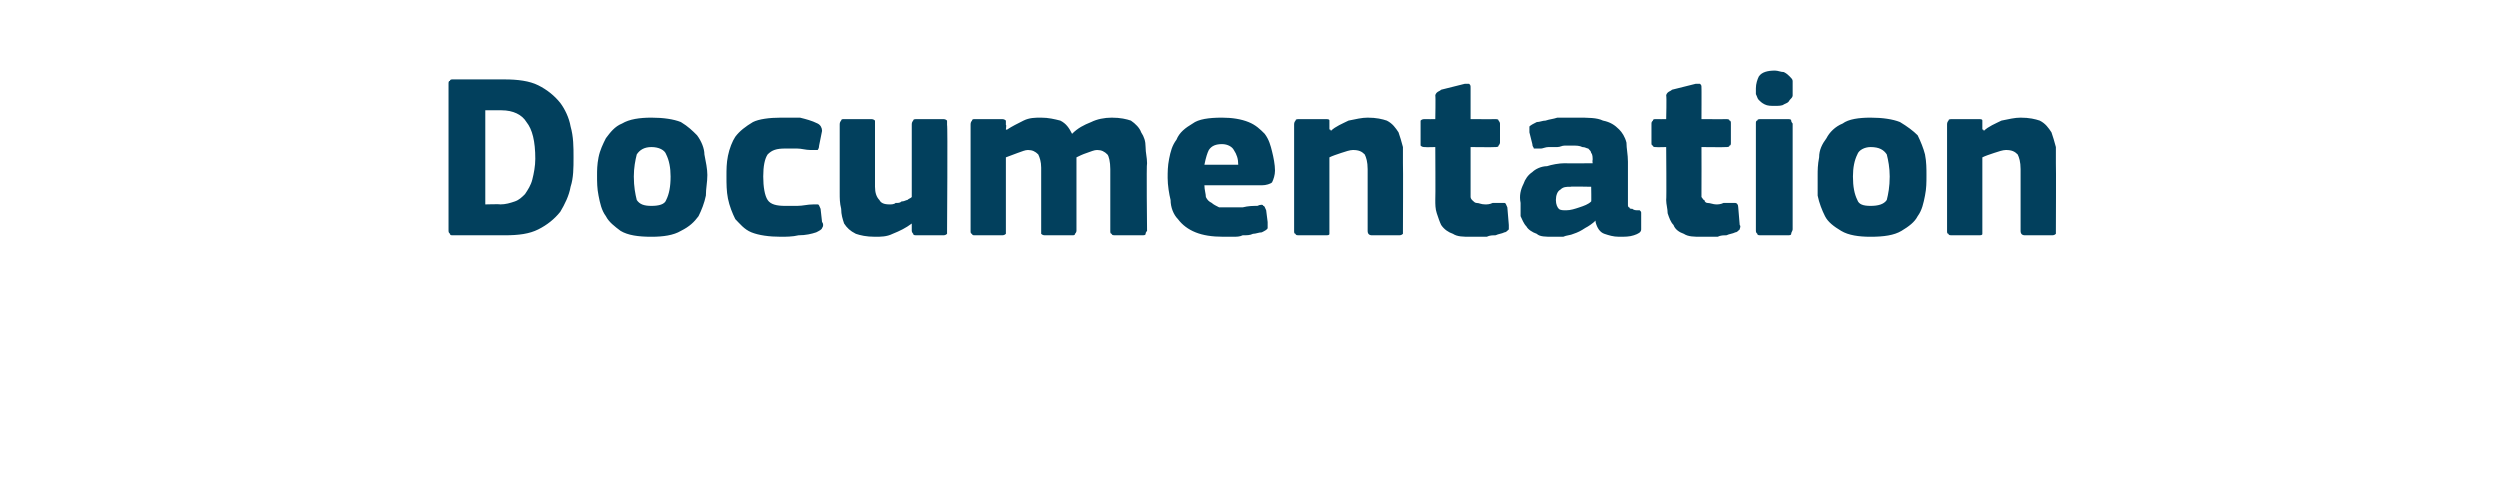 <?xml version="1.0" standalone="no"?><!DOCTYPE svg PUBLIC "-//W3C//DTD SVG 1.1//EN" "http://www.w3.org/Graphics/SVG/1.1/DTD/svg11.dtd"><svg xmlns="http://www.w3.org/2000/svg" version="1.1" width="170px" height="34px" viewBox="0 -4 170 34" style="top:-4px">  <desc>Documentation</desc>  <defs/>  <g id="Polygon25613">    <path d="M 30.8 12 C 30.7 12 30.6 12 30.6 11.9 C 30.5 11.8 30.5 11.8 30.5 11.6 C 30.5 11.6 30.5 1.7 30.5 1.7 C 30.5 1.6 30.5 1.5 30.6 1.5 C 30.6 1.4 30.7 1.4 30.8 1.4 C 30.8 1.4 34.3 1.4 34.3 1.4 C 35.2 1.4 36 1.5 36.6 1.8 C 37.2 2.1 37.7 2.5 38.1 3 C 38.4 3.4 38.7 4 38.8 4.6 C 39 5.3 39 6 39 6.7 C 39 7.4 39 8.1 38.8 8.7 C 38.7 9.3 38.4 9.9 38.1 10.4 C 37.7 10.9 37.2 11.3 36.6 11.6 C 36 11.9 35.3 12 34.3 12 C 34.3 12 30.8 12 30.8 12 Z M 36.4 6.8 C 36.4 5.6 36.2 4.8 35.8 4.3 C 35.5 3.8 34.9 3.5 34.1 3.5 C 34.14 3.5 33 3.5 33 3.5 L 33 9.9 C 33 9.9 34.03 9.87 34 9.9 C 34.4 9.9 34.7 9.8 35 9.7 C 35.3 9.6 35.5 9.4 35.7 9.2 C 35.9 8.9 36.1 8.6 36.2 8.2 C 36.3 7.8 36.4 7.3 36.4 6.8 Z M 48.1 7.9 C 48.1 8.4 48 8.8 48 9.3 C 47.9 9.8 47.7 10.3 47.5 10.7 C 47.2 11.1 46.9 11.4 46.3 11.7 C 45.8 12 45.1 12.1 44.3 12.1 C 43.4 12.1 42.7 12 42.2 11.7 C 41.8 11.4 41.4 11.1 41.2 10.7 C 40.9 10.3 40.8 9.8 40.7 9.3 C 40.6 8.8 40.6 8.4 40.6 7.9 C 40.6 7.6 40.6 7.2 40.7 6.7 C 40.8 6.2 41 5.8 41.2 5.4 C 41.5 5 41.8 4.6 42.3 4.4 C 42.8 4.1 43.5 4 44.3 4 C 45.1 4 45.8 4.1 46.3 4.3 C 46.8 4.6 47.1 4.9 47.4 5.2 C 47.7 5.6 47.9 6.1 47.9 6.5 C 48 7 48.1 7.5 48.1 7.9 Z M 45.6 8 C 45.6 7.4 45.5 6.9 45.3 6.5 C 45.2 6.2 44.8 6 44.3 6 C 43.8 6 43.5 6.2 43.3 6.5 C 43.2 6.9 43.1 7.4 43.1 8 C 43.1 8.7 43.2 9.2 43.3 9.6 C 43.5 9.9 43.8 10 44.3 10 C 44.8 10 45.2 9.9 45.3 9.6 C 45.5 9.2 45.6 8.7 45.6 8 Z M 55.9 11.1 C 56 11.2 56 11.4 55.9 11.5 C 55.9 11.6 55.7 11.7 55.5 11.8 C 55.2 11.9 54.8 12 54.3 12 C 53.9 12.1 53.4 12.1 53.1 12.1 C 52.3 12.1 51.6 12 51.1 11.8 C 50.6 11.6 50.3 11.2 50 10.9 C 49.8 10.5 49.6 10 49.5 9.5 C 49.4 9 49.4 8.5 49.4 8 C 49.4 7.5 49.4 7.1 49.5 6.6 C 49.6 6.1 49.8 5.6 50 5.3 C 50.3 4.9 50.7 4.6 51.2 4.3 C 51.6 4.1 52.3 4 53.1 4 C 53.5 4 53.9 4 54.4 4 C 54.8 4.1 55.2 4.2 55.6 4.4 C 55.8 4.5 55.9 4.7 55.9 4.9 C 55.9 4.9 55.7 5.9 55.7 5.9 C 55.7 6.1 55.6 6.2 55.6 6.2 C 55.5 6.2 55.3 6.2 55.1 6.2 C 54.8 6.2 54.5 6.1 54.2 6.1 C 53.9 6.1 53.6 6.1 53.4 6.1 C 52.8 6.1 52.5 6.2 52.2 6.5 C 52 6.8 51.9 7.3 51.9 8 C 51.9 8.7 52 9.3 52.2 9.6 C 52.4 9.9 52.8 10 53.4 10 C 53.6 10 53.9 10 54.2 10 C 54.6 10 54.9 9.9 55.3 9.9 C 55.5 9.9 55.6 9.9 55.6 9.9 C 55.7 9.9 55.7 10 55.8 10.2 C 55.8 10.2 55.9 11.1 55.9 11.1 Z M 64.4 11.7 C 64.4 11.8 64.4 11.9 64.4 11.9 C 64.3 12 64.2 12 64.1 12 C 64.1 12 62.4 12 62.4 12 C 62.2 12 62.1 12 62.1 11.9 C 62 11.8 62 11.7 62 11.7 C 62 11.7 62 11.3 62 11.3 C 62 11.3 62 11.3 62 11.3 C 62 11.3 62 11.2 62 11.2 C 61.6 11.5 61.2 11.7 60.7 11.9 C 60.3 12.1 59.9 12.1 59.5 12.1 C 58.9 12.1 58.5 12 58.2 11.9 C 57.8 11.7 57.6 11.5 57.4 11.2 C 57.3 10.9 57.2 10.6 57.2 10.2 C 57.1 9.8 57.1 9.5 57.1 9.1 C 57.1 9.1 57.1 4.5 57.1 4.5 C 57.1 4.4 57.1 4.3 57.2 4.2 C 57.2 4.1 57.3 4.1 57.4 4.1 C 57.4 4.1 59.2 4.1 59.2 4.1 C 59.3 4.1 59.4 4.1 59.5 4.2 C 59.5 4.3 59.5 4.4 59.5 4.5 C 59.5 4.5 59.5 8.7 59.5 8.7 C 59.5 9.1 59.6 9.4 59.8 9.6 C 59.9 9.8 60.1 9.9 60.5 9.9 C 60.6 9.9 60.8 9.9 60.9 9.8 C 61.1 9.8 61.2 9.8 61.3 9.7 C 61.5 9.7 61.6 9.6 61.7 9.6 C 61.8 9.5 61.9 9.5 62 9.4 C 62 9.4 62 4.5 62 4.5 C 62 4.4 62 4.3 62.1 4.2 C 62.1 4.1 62.2 4.1 62.4 4.1 C 62.4 4.1 64.1 4.1 64.1 4.1 C 64.2 4.1 64.3 4.1 64.4 4.2 C 64.4 4.3 64.4 4.4 64.4 4.5 C 64.45 4.46 64.4 11.7 64.4 11.7 C 64.4 11.7 64.45 11.66 64.4 11.7 Z M 78 11.7 C 78 11.7 77.9 11.8 77.9 11.9 C 77.9 12 77.8 12 77.6 12 C 77.6 12 75.9 12 75.9 12 C 75.7 12 75.6 12 75.6 11.9 C 75.5 11.9 75.5 11.8 75.5 11.7 C 75.5 11.7 75.5 7.5 75.5 7.5 C 75.5 7 75.4 6.6 75.3 6.5 C 75.1 6.3 74.9 6.2 74.6 6.2 C 74.4 6.2 74.2 6.3 73.9 6.4 C 73.6 6.5 73.4 6.6 73.2 6.7 C 73.2 6.7 73.2 11.7 73.2 11.7 C 73.2 11.7 73.2 11.8 73.1 11.9 C 73.1 12 73 12 72.9 12 C 72.9 12 71.1 12 71.1 12 C 71 12 70.9 12 70.8 11.9 C 70.8 11.9 70.8 11.8 70.8 11.7 C 70.8 11.7 70.8 7.4 70.8 7.4 C 70.8 7 70.7 6.7 70.6 6.5 C 70.4 6.3 70.2 6.2 69.9 6.2 C 69.7 6.2 69.5 6.3 69.2 6.4 C 68.9 6.5 68.7 6.6 68.4 6.7 C 68.4 6.7 68.4 11.7 68.4 11.7 C 68.4 11.7 68.4 11.8 68.4 11.9 C 68.3 12 68.2 12 68.1 12 C 68.1 12 66.3 12 66.3 12 C 66.2 12 66.1 12 66.1 11.9 C 66 11.9 66 11.8 66 11.7 C 66 11.7 66 4.5 66 4.5 C 66 4.4 66 4.3 66.1 4.2 C 66.1 4.1 66.2 4.1 66.3 4.1 C 66.3 4.1 68.1 4.1 68.1 4.1 C 68.2 4.1 68.3 4.1 68.4 4.2 C 68.4 4.3 68.4 4.4 68.4 4.5 C 68.45 4.46 68.4 4.8 68.4 4.8 C 68.4 4.8 68.48 4.85 68.5 4.8 C 68.8 4.6 69.2 4.4 69.6 4.2 C 70 4 70.4 4 70.8 4 C 71.3 4 71.7 4.1 72.1 4.2 C 72.5 4.4 72.7 4.7 72.9 5.1 C 73.3 4.7 73.7 4.5 74.2 4.3 C 74.6 4.1 75.1 4 75.6 4 C 76.2 4 76.6 4.1 76.9 4.2 C 77.2 4.4 77.5 4.7 77.6 5 C 77.8 5.3 77.9 5.6 77.9 6 C 77.9 6.4 78 6.7 78 7.1 C 77.95 7.1 78 11.7 78 11.7 C 78 11.7 77.95 11.66 78 11.7 Z M 81.9 8.6 C 81.9 8.9 82 9.2 82 9.4 C 82.1 9.6 82.2 9.7 82.4 9.8 C 82.5 9.9 82.7 10 82.9 10.1 C 83.1 10.1 83.4 10.1 83.6 10.1 C 83.9 10.1 84.2 10.1 84.5 10.1 C 84.9 10 85.2 10 85.5 10 C 85.7 9.9 85.9 9.9 85.9 10 C 86 10 86 10.1 86.1 10.3 C 86.1 10.3 86.2 11.1 86.2 11.1 C 86.2 11.2 86.2 11.4 86.2 11.5 C 86.2 11.6 86 11.7 85.8 11.8 C 85.6 11.8 85.4 11.9 85.2 11.9 C 85 12 84.8 12 84.5 12 C 84.3 12.1 84.1 12.1 83.8 12.1 C 83.6 12.1 83.4 12.1 83.2 12.1 C 82.4 12.1 81.8 12 81.3 11.8 C 80.8 11.6 80.4 11.3 80.1 10.9 C 79.8 10.6 79.6 10.1 79.6 9.6 C 79.5 9.2 79.4 8.6 79.4 8.1 C 79.4 7.7 79.4 7.3 79.5 6.8 C 79.6 6.3 79.7 5.9 80 5.5 C 80.2 5 80.6 4.7 81.1 4.4 C 81.5 4.1 82.2 4 83.1 4 C 83.8 4 84.4 4.1 84.9 4.3 C 85.4 4.5 85.7 4.8 86 5.1 C 86.3 5.5 86.4 5.9 86.5 6.3 C 86.6 6.7 86.7 7.2 86.7 7.6 C 86.7 7.9 86.6 8.2 86.5 8.4 C 86.4 8.5 86.1 8.6 85.8 8.6 C 85.8 8.6 81.9 8.6 81.9 8.6 Z M 83.1 5.8 C 82.7 5.8 82.4 5.9 82.2 6.2 C 82.1 6.4 82 6.7 81.9 7.2 C 81.9 7.2 84.2 7.2 84.2 7.2 C 84.2 6.8 84.1 6.5 83.9 6.2 C 83.8 6 83.5 5.8 83.1 5.8 Z M 95.4 11.7 C 95.4 11.7 95.4 11.8 95.4 11.9 C 95.3 12 95.2 12 95.1 12 C 95.1 12 93.3 12 93.3 12 C 93.1 12 93 11.9 93 11.7 C 93 11 93 10.3 93 9.6 C 93 8.9 93 8.2 93 7.5 C 93 7 92.9 6.7 92.8 6.5 C 92.6 6.3 92.4 6.2 92 6.2 C 91.8 6.2 91.5 6.3 91.2 6.4 C 90.9 6.5 90.6 6.6 90.4 6.7 C 90.4 6.7 90.4 11.7 90.4 11.7 C 90.4 11.7 90.4 11.8 90.4 11.9 C 90.4 12 90.3 12 90.1 12 C 90.1 12 88.4 12 88.4 12 C 88.2 12 88.1 12 88.1 11.9 C 88 11.9 88 11.8 88 11.7 C 88 11.7 88 4.5 88 4.5 C 88 4.4 88 4.3 88.1 4.2 C 88.1 4.1 88.2 4.1 88.4 4.1 C 88.4 4.1 90.1 4.1 90.1 4.1 C 90.3 4.1 90.4 4.1 90.4 4.2 C 90.4 4.3 90.4 4.4 90.4 4.5 C 90.4 4.5 90.4 4.8 90.4 4.8 C 90.5 4.8 90.5 4.9 90.5 4.9 C 90.5 4.9 90.5 4.9 90.5 4.9 C 90.8 4.6 91.3 4.4 91.7 4.2 C 92.2 4.1 92.6 4 93 4 C 93.6 4 94 4.1 94.3 4.2 C 94.7 4.4 94.9 4.7 95.1 5 C 95.2 5.3 95.3 5.6 95.4 6 C 95.4 6.4 95.4 6.7 95.4 7.1 C 95.42 7.12 95.4 11.7 95.4 11.7 C 95.4 11.7 95.42 11.66 95.4 11.7 Z M 102.6 11.3 C 102.6 11.4 102.6 11.5 102.6 11.6 C 102.5 11.7 102.4 11.8 102.3 11.8 C 102.1 11.9 101.9 11.9 101.7 12 C 101.5 12 101.3 12 101.1 12.1 C 100.8 12.1 100.6 12.1 100.5 12.1 C 100.3 12.1 100.1 12.1 100 12.1 C 99.5 12.1 99.1 12.1 98.8 11.9 C 98.5 11.8 98.2 11.6 98 11.3 C 97.9 11.1 97.8 10.8 97.7 10.5 C 97.6 10.2 97.6 9.9 97.6 9.6 C 97.62 9.58 97.6 6 97.6 6 C 97.6 6 96.91 6.02 96.9 6 C 96.8 6 96.7 6 96.6 5.9 C 96.6 5.9 96.6 5.8 96.6 5.7 C 96.6 5.7 96.6 4.5 96.6 4.5 C 96.6 4.3 96.6 4.3 96.6 4.2 C 96.7 4.1 96.8 4.1 96.9 4.1 C 96.91 4.11 97.6 4.1 97.6 4.1 C 97.6 4.1 97.63 2.54 97.6 2.5 C 97.6 2.4 97.7 2.3 97.7 2.3 C 97.8 2.2 97.9 2.2 98 2.1 C 98 2.1 99.6 1.7 99.6 1.7 C 99.7 1.7 99.8 1.7 99.9 1.7 C 100 1.8 100 1.8 100 2 C 100 1.97 100 4.1 100 4.1 C 100 4.1 101.63 4.11 101.6 4.1 C 101.8 4.1 101.9 4.1 101.9 4.2 C 101.9 4.2 102 4.3 102 4.4 C 102 4.4 102 5.7 102 5.7 C 102 5.8 101.9 5.9 101.9 5.9 C 101.9 6 101.8 6 101.6 6 C 101.63 6.02 100 6 100 6 C 100 6 100 8.99 100 9 C 100 9.1 100 9.3 100 9.4 C 100 9.5 100.1 9.6 100.1 9.6 C 100.2 9.7 100.3 9.8 100.4 9.8 C 100.6 9.8 100.7 9.9 101 9.9 C 101.1 9.9 101.3 9.9 101.5 9.8 C 101.7 9.8 101.9 9.8 102.1 9.8 C 102.2 9.8 102.3 9.8 102.3 9.8 C 102.4 9.8 102.4 9.9 102.5 10.1 C 102.5 10.1 102.6 11.3 102.6 11.3 Z M 108.2 8.7 C 108.2 8.7 106.78 8.67 106.8 8.7 C 106.5 8.7 106.3 8.7 106.1 8.9 C 105.9 9 105.8 9.3 105.8 9.6 C 105.8 9.9 105.9 10.1 106 10.2 C 106.1 10.3 106.3 10.3 106.5 10.3 C 106.8 10.3 107.1 10.2 107.4 10.1 C 107.7 10 108 9.9 108.2 9.7 C 108.22 9.74 108.2 8.7 108.2 8.7 Z M 108.5 11 C 108.3 11.2 108 11.4 107.8 11.5 C 107.5 11.7 107.3 11.8 107 11.9 C 106.8 12 106.5 12 106.3 12.1 C 106 12.1 105.8 12.1 105.6 12.1 C 105.1 12.1 104.7 12.1 104.5 11.9 C 104.2 11.8 103.9 11.6 103.8 11.4 C 103.6 11.2 103.5 10.9 103.4 10.7 C 103.4 10.4 103.4 10.1 103.4 9.8 C 103.3 9.3 103.4 8.9 103.6 8.5 C 103.7 8.2 103.9 7.9 104.2 7.7 C 104.4 7.5 104.8 7.3 105.2 7.3 C 105.5 7.2 106 7.1 106.4 7.1 C 106.43 7.12 108.3 7.1 108.3 7.1 C 108.3 7.1 108.27 6.86 108.3 6.9 C 108.3 6.7 108.3 6.5 108.2 6.4 C 108.2 6.3 108.1 6.2 108 6.1 C 107.9 6.1 107.8 6 107.6 6 C 107.4 5.9 107.2 5.9 106.9 5.9 C 106.7 5.9 106.6 5.9 106.4 5.9 C 106.2 5.9 106.1 6 105.9 6 C 105.7 6 105.5 6 105.3 6 C 105.1 6 104.9 6.1 104.8 6.1 C 104.5 6.1 104.4 6.1 104.3 6.1 C 104.3 6 104.2 6 104.2 5.8 C 104.2 5.8 104 5 104 5 C 104 4.8 104 4.7 104 4.6 C 104.1 4.5 104.3 4.4 104.5 4.3 C 104.7 4.3 104.9 4.2 105.1 4.2 C 105.4 4.1 105.6 4.1 105.9 4 C 106.1 4 106.4 4 106.6 4 C 106.9 4 107.1 4 107.2 4 C 108 4 108.6 4 109 4.2 C 109.5 4.3 109.8 4.5 110.1 4.8 C 110.3 5 110.5 5.3 110.6 5.7 C 110.6 6.1 110.7 6.5 110.7 7 C 110.7 7 110.7 9.5 110.7 9.5 C 110.7 9.7 110.7 9.8 110.7 9.9 C 110.7 10 110.7 10.1 110.8 10.1 C 110.8 10.2 110.9 10.2 111 10.2 C 111 10.2 111.1 10.3 111.3 10.3 C 111.4 10.3 111.5 10.3 111.5 10.3 C 111.6 10.4 111.6 10.4 111.6 10.5 C 111.6 10.5 111.6 11.6 111.6 11.6 C 111.6 11.8 111.4 11.9 111.1 12 C 110.8 12.1 110.5 12.1 110.1 12.1 C 109.7 12.1 109.4 12 109.1 11.9 C 108.8 11.8 108.6 11.5 108.5 11.1 C 108.5 11.1 108.5 11 108.5 11 Z M 118.3 11.3 C 118.4 11.4 118.3 11.5 118.3 11.6 C 118.2 11.7 118.1 11.8 118 11.8 C 117.8 11.9 117.6 11.9 117.4 12 C 117.2 12 117 12 116.8 12.1 C 116.6 12.1 116.4 12.1 116.2 12.1 C 116 12.1 115.8 12.1 115.7 12.1 C 115.2 12.1 114.8 12.1 114.5 11.9 C 114.2 11.8 113.9 11.6 113.8 11.3 C 113.6 11.1 113.5 10.8 113.4 10.5 C 113.4 10.2 113.3 9.9 113.3 9.6 C 113.33 9.58 113.3 6 113.3 6 C 113.3 6 112.62 6.02 112.6 6 C 112.5 6 112.4 6 112.4 5.9 C 112.3 5.9 112.3 5.8 112.3 5.7 C 112.3 5.7 112.3 4.5 112.3 4.5 C 112.3 4.3 112.3 4.3 112.4 4.2 C 112.4 4.1 112.5 4.1 112.6 4.1 C 112.62 4.11 113.3 4.1 113.3 4.1 C 113.3 4.1 113.34 2.54 113.3 2.5 C 113.3 2.4 113.4 2.3 113.4 2.3 C 113.5 2.2 113.6 2.2 113.7 2.1 C 113.7 2.1 115.3 1.7 115.3 1.7 C 115.4 1.7 115.5 1.7 115.6 1.7 C 115.7 1.8 115.7 1.8 115.7 2 C 115.71 1.97 115.7 4.1 115.7 4.1 C 115.7 4.1 117.34 4.11 117.3 4.1 C 117.5 4.1 117.6 4.1 117.6 4.2 C 117.7 4.2 117.7 4.3 117.7 4.4 C 117.7 4.4 117.7 5.7 117.7 5.7 C 117.7 5.8 117.7 5.9 117.6 5.9 C 117.6 6 117.5 6 117.3 6 C 117.34 6.02 115.7 6 115.7 6 C 115.7 6 115.71 8.99 115.7 9 C 115.7 9.1 115.7 9.3 115.7 9.4 C 115.8 9.5 115.8 9.6 115.9 9.6 C 115.9 9.7 116 9.8 116.1 9.8 C 116.3 9.8 116.5 9.9 116.7 9.9 C 116.8 9.9 117 9.9 117.2 9.8 C 117.4 9.8 117.6 9.8 117.8 9.8 C 117.9 9.8 118 9.8 118 9.8 C 118.1 9.8 118.2 9.9 118.2 10.1 C 118.2 10.1 118.3 11.3 118.3 11.3 Z M 121.9 2 C 121.9 2.2 121.9 2.3 121.9 2.5 C 121.9 2.6 121.8 2.7 121.7 2.8 C 121.6 3 121.5 3 121.3 3.1 C 121.2 3.2 120.9 3.2 120.7 3.2 C 120.4 3.2 120.2 3.2 120 3.1 C 119.8 3 119.7 2.9 119.6 2.8 C 119.5 2.7 119.5 2.6 119.4 2.4 C 119.4 2.3 119.4 2.2 119.4 2 C 119.4 1.7 119.5 1.4 119.6 1.2 C 119.8 0.9 120.2 0.8 120.7 0.8 C 120.9 0.8 121.1 0.9 121.3 0.9 C 121.5 1 121.6 1.1 121.7 1.2 C 121.8 1.3 121.9 1.4 121.9 1.5 C 121.9 1.7 121.9 1.8 121.9 2 Z M 121.9 11.6 C 121.9 11.7 121.8 11.8 121.8 11.9 C 121.8 12 121.7 12 121.5 12 C 121.5 12 119.8 12 119.8 12 C 119.6 12 119.5 12 119.5 11.9 C 119.4 11.8 119.4 11.8 119.4 11.6 C 119.4 11.6 119.4 4.4 119.4 4.4 C 119.4 4.3 119.4 4.2 119.5 4.2 C 119.5 4.1 119.6 4.1 119.8 4.1 C 119.8 4.1 121.5 4.1 121.5 4.1 C 121.7 4.1 121.8 4.1 121.8 4.2 C 121.8 4.3 121.9 4.4 121.9 4.4 C 121.9 4.4 121.9 11.6 121.9 11.6 Z M 131 7.9 C 131 8.4 131 8.8 130.9 9.3 C 130.8 9.8 130.7 10.3 130.4 10.7 C 130.2 11.1 129.8 11.4 129.3 11.7 C 128.8 12 128.1 12.1 127.2 12.1 C 126.4 12.1 125.7 12 125.2 11.7 C 124.7 11.4 124.3 11.1 124.1 10.7 C 123.9 10.3 123.7 9.8 123.6 9.3 C 123.6 8.8 123.6 8.4 123.6 7.9 C 123.6 7.6 123.6 7.2 123.7 6.7 C 123.7 6.2 123.9 5.8 124.2 5.4 C 124.4 5 124.8 4.6 125.3 4.4 C 125.7 4.1 126.4 4 127.2 4 C 128 4 128.7 4.1 129.2 4.3 C 129.7 4.6 130.1 4.9 130.4 5.2 C 130.6 5.6 130.8 6.1 130.9 6.5 C 131 7 131 7.5 131 7.9 Z M 128.5 8 C 128.5 7.4 128.4 6.9 128.3 6.5 C 128.1 6.2 127.8 6 127.2 6 C 126.8 6 126.4 6.2 126.3 6.5 C 126.1 6.9 126 7.4 126 8 C 126 8.7 126.1 9.2 126.3 9.6 C 126.4 9.9 126.7 10 127.2 10 C 127.7 10 128.1 9.9 128.3 9.6 C 128.4 9.2 128.5 8.7 128.5 8 Z M 139.8 11.7 C 139.8 11.7 139.8 11.8 139.8 11.9 C 139.7 12 139.6 12 139.5 12 C 139.5 12 137.7 12 137.7 12 C 137.5 12 137.4 11.9 137.4 11.7 C 137.4 11 137.4 10.3 137.4 9.6 C 137.4 8.9 137.4 8.2 137.4 7.5 C 137.4 7 137.3 6.7 137.2 6.5 C 137 6.3 136.8 6.2 136.4 6.2 C 136.2 6.2 135.9 6.3 135.6 6.4 C 135.3 6.5 135 6.6 134.8 6.7 C 134.8 6.7 134.8 11.7 134.8 11.7 C 134.8 11.7 134.8 11.8 134.8 11.9 C 134.8 12 134.7 12 134.5 12 C 134.5 12 132.8 12 132.8 12 C 132.6 12 132.5 12 132.5 11.9 C 132.4 11.9 132.4 11.8 132.4 11.7 C 132.4 11.7 132.4 4.5 132.4 4.5 C 132.4 4.4 132.4 4.3 132.5 4.2 C 132.5 4.1 132.6 4.1 132.8 4.1 C 132.8 4.1 134.5 4.1 134.5 4.1 C 134.7 4.1 134.8 4.1 134.8 4.2 C 134.8 4.3 134.8 4.4 134.8 4.5 C 134.8 4.5 134.8 4.8 134.8 4.8 C 134.9 4.8 134.9 4.9 134.9 4.9 C 134.9 4.9 134.9 4.9 134.9 4.9 C 135.2 4.6 135.7 4.4 136.1 4.2 C 136.6 4.1 137 4 137.4 4 C 138 4 138.4 4.1 138.7 4.2 C 139.1 4.4 139.3 4.7 139.5 5 C 139.6 5.3 139.7 5.6 139.8 6 C 139.8 6.4 139.8 6.7 139.8 7.1 C 139.82 7.12 139.8 11.7 139.8 11.7 C 139.8 11.7 139.82 11.66 139.8 11.7 Z " stroke="none" fill="#02405d"/>  </g></svg>